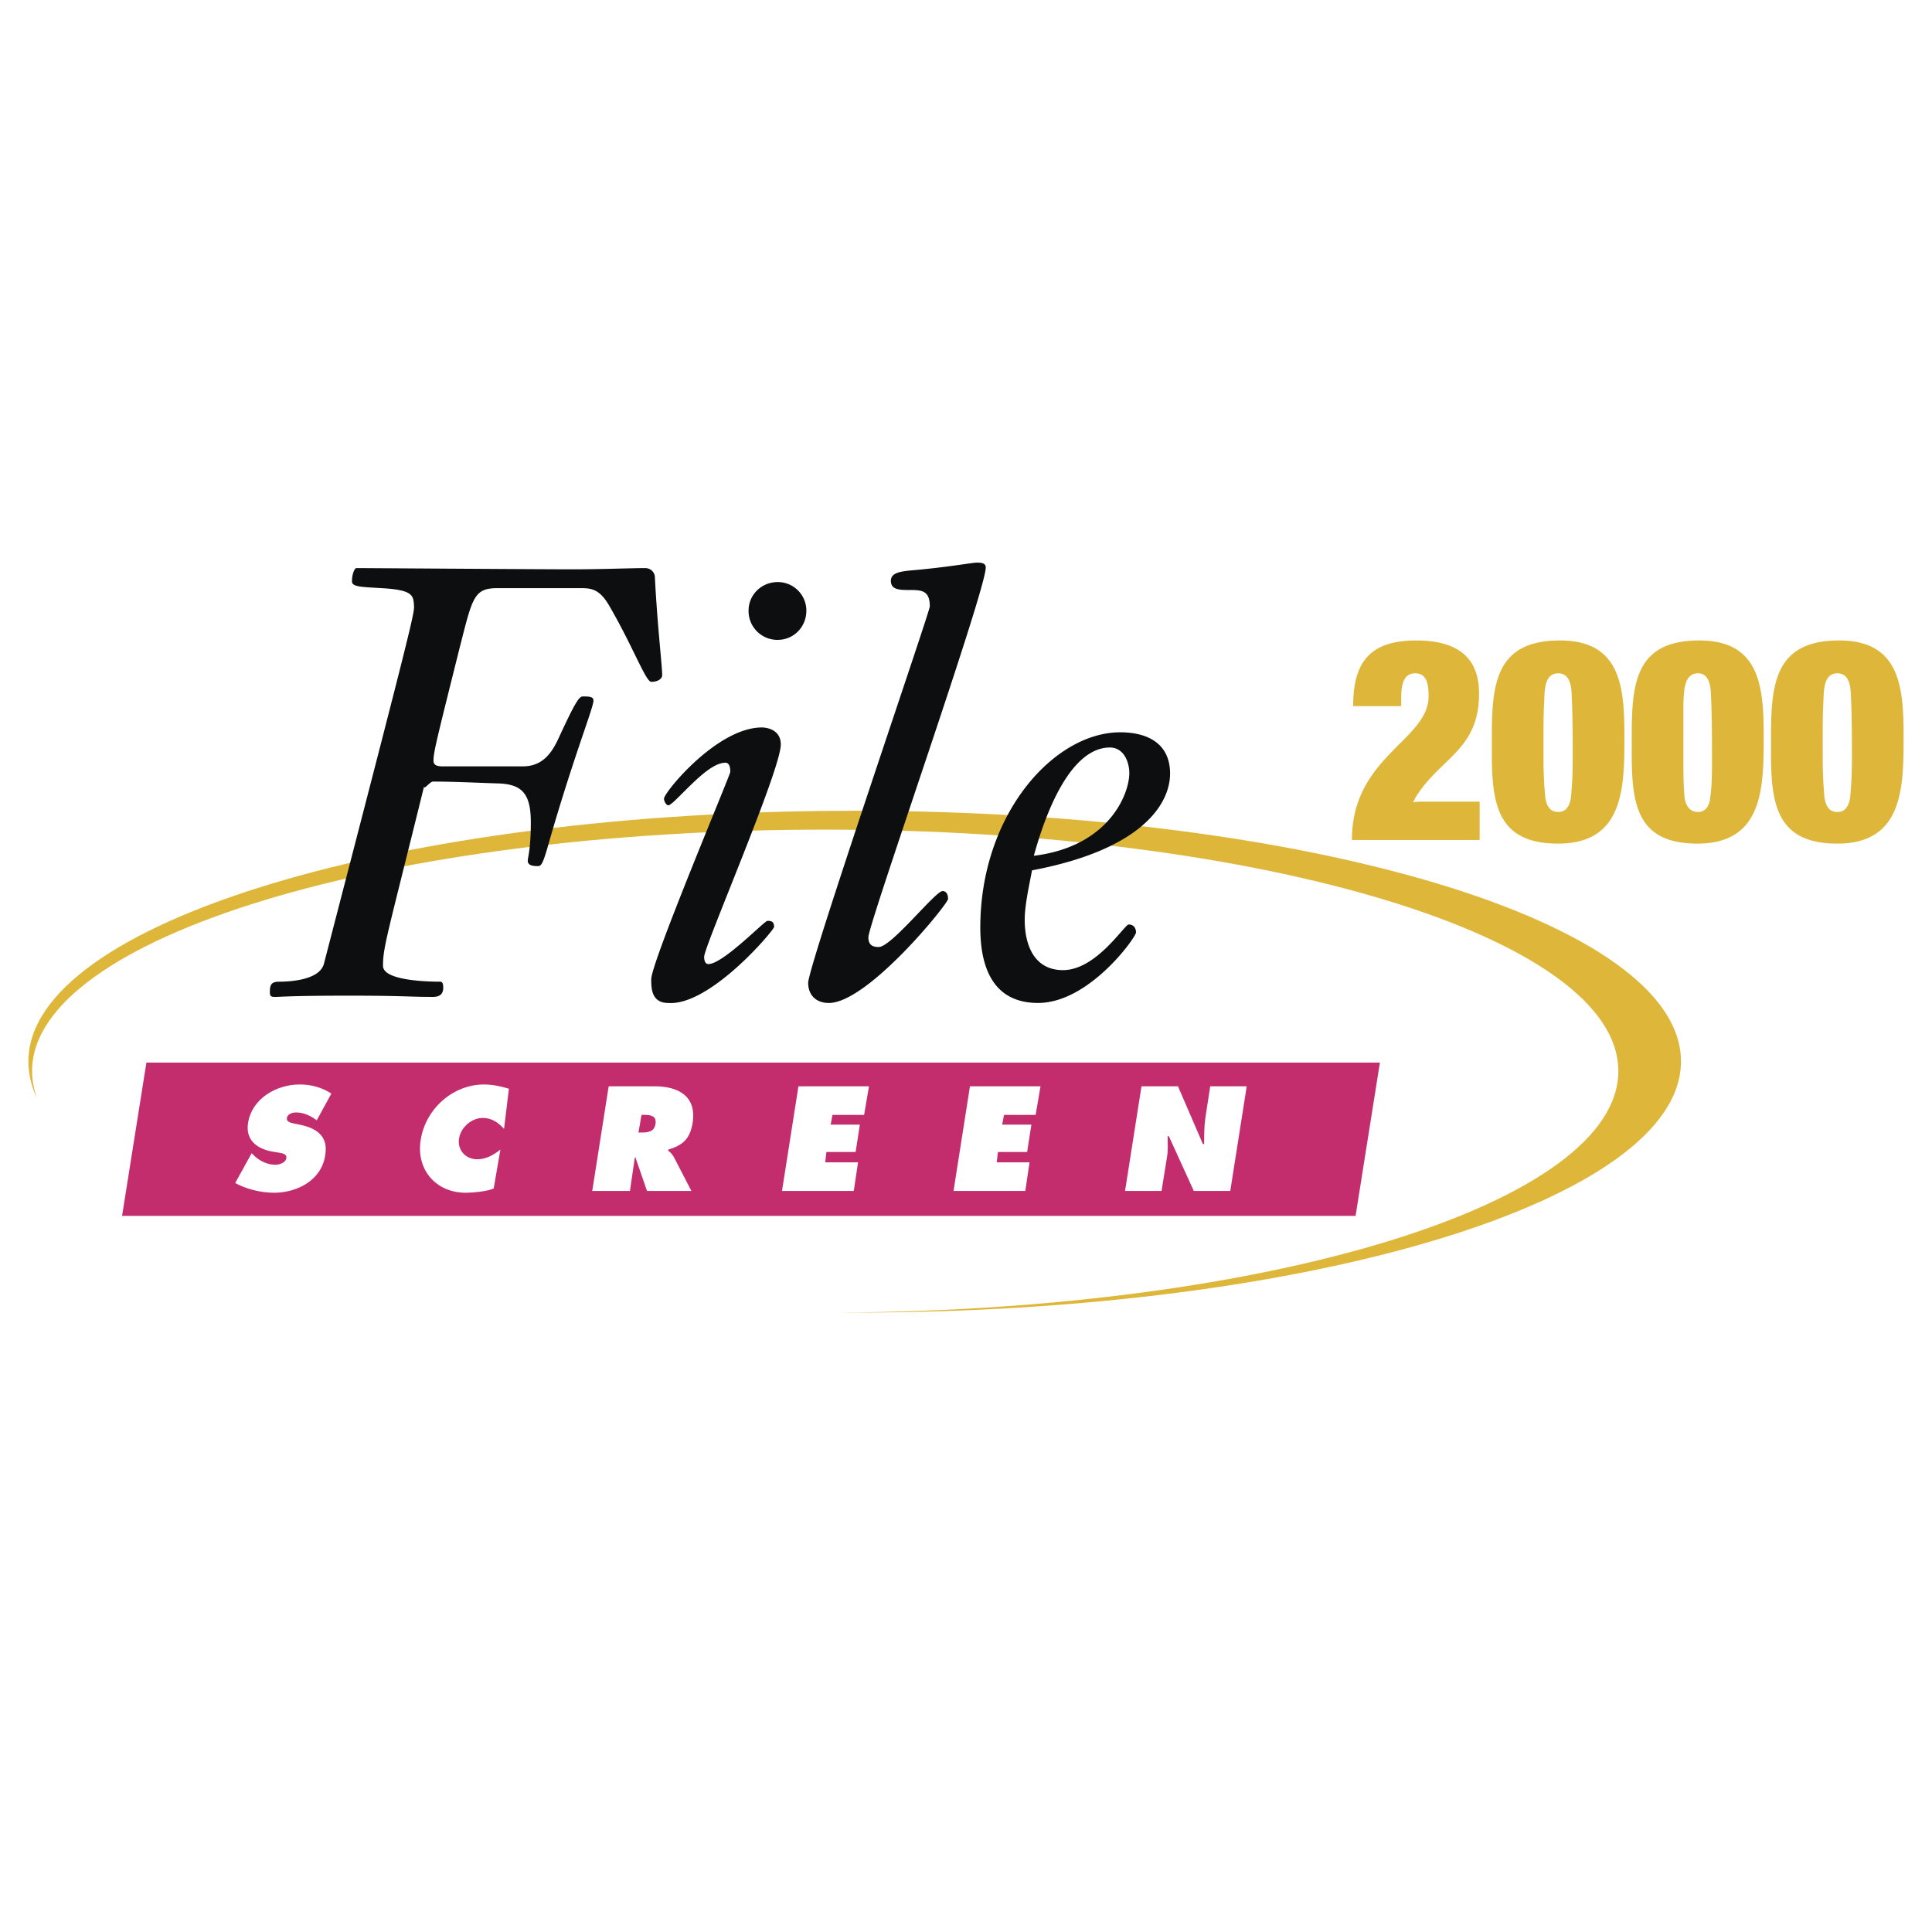 <svg xmlns="http://www.w3.org/2000/svg" width="2500" height="2500" viewBox="0 0 192.756 192.756"><g fill-rule="evenodd" clip-rule="evenodd"><path fill="#fff" d="M0 0h192.756v192.756H0V0z"/><path fill="#c32d6e" d="M14.607 106.014h123.067l-2.428 15.293H12.18l2.427-15.293z"/><path d="M2.834 105.893c0-13.836 36.896-25.002 82.469-25.002 45.513 0 82.408 11.166 82.408 25.002s-36.895 25.062-82.408 25.062h-1.517c43.024-.242 77.675-10.924 77.675-24.092 0-13.351-35.439-24.091-79.131-24.091-43.691 0-79.131 10.741-79.131 24.091 0 .91.182 1.82.485 2.73-.546-1.212-.85-2.427-.85-3.7z" fill="#deb73a"/><path d="M58.056 58.681c1.032 0 1.821.182 2.731 1.76 2.366 4.066 3.641 7.585 4.187 7.585.668 0 1.092-.303 1.092-.667 0-.91-.485-4.976-.728-9.77 0-.425-.364-.91-.971-.91-1.335 0-4.43.122-7.222.122-3.337 0-20.571-.122-21.603-.122-.122 0-.425.485-.425 1.335 0 .546.971.546 2.974.667 3.156.182 3.156.728 3.216 1.821.061.667-.668 3.58-8.981 35.622-.425 1.76-3.762 1.82-4.49 1.82-.85 0-.91.424-.91 1.031 0 .363.061.486.485.486.667 0 1.517-.123 7.403-.123 5.522 0 5.886.123 8.374.123 1.032 0 1.032-.668 1.032-.973 0-.121 0-.545-.303-.545-.607 0-5.704 0-5.704-1.578 0-1.881.364-2.792 4.126-18.023-.182.667.546-.364.85-.364 2.185 0 4.43.121 6.433.182 2.427.061 3.338.971 3.338 3.884 0 2.67-.304 3.52-.304 3.823 0 .425.364.546 1.032.546.303 0 .485-.303.91-1.76 2.548-8.98 4.612-14.018 4.612-14.746 0-.364-.304-.424-1.032-.424-.364 0-.667.303-2.427 4.126-.667 1.456-1.578 2.852-3.58 2.852h-8.01c-.425 0-.911-.061-.911-.546 0-.85.243-1.82 2.61-11.287 1.274-4.976 1.396-5.947 3.762-5.947h8.434zM67.159 80.041c1.457-1.334 3.641-3.944 5.218-3.944.486 0 .486.728.486.911 0 .303-7.889 18.994-7.889 20.694 0 .848 0 2.365 1.699 2.365 4.188.305 10.559-7.282 10.559-7.585 0-.607-.364-.607-.667-.607-.304 0-4.43 4.309-5.887 4.309-.303 0-.424-.304-.424-.729 0-1.031 7.646-18.63 7.646-21.178 0-1.517-1.456-1.699-1.881-1.699-4.491 0-9.771 6.493-9.771 7.1 0 .303.243.667.425.667.122 0 .244-.122.486-.304zm7.525-19.115a2.876 2.876 0 0 0 2.913 2.913c1.578 0 2.853-1.274 2.853-2.913a2.85 2.85 0 0 0-2.853-2.853c-1.639.001-2.913 1.275-2.913 2.853zM80.631 98.064c0 1.152.728 2.002 2.063 2.002 3.884 0 11.894-9.891 11.894-10.376 0-.546-.243-.789-.546-.789-.728 0-5.097 5.583-6.372 5.583-.667 0-1.032-.243-1.032-.971 0-1.334 11.711-34.528 11.711-36.895 0-.485-.545-.485-.91-.485-.424 0-3.034.485-6.674.789-1.153.122-1.882.303-1.882 1.032 0 .91.911.91 1.882.91 1.213 0 2.002.061 2.002 1.639 0 .544-12.136 35.862-12.136 37.561zM111.762 73.062c-6.615 0-13.957 8.192-13.957 19.479 0 3.884 1.213 7.524 5.764 7.524 5.098 0 9.771-6.554 9.771-7.039 0-.364-.184-.789-.729-.789-.426 0-3.217 4.552-6.555 4.552-2.912 0-3.822-2.55-3.822-5.038 0-1.457.484-3.581.729-4.916 11.227-2.124 13.775-6.797 13.775-9.649 0-2.97-2.185-4.124-4.976-4.124zm-8.617 12.319c1.76-6.372 4.369-10.802 7.586-10.802 1.395 0 1.941 1.457 1.941 2.549 0 2.124-2.065 7.343-9.527 8.253z" fill="#0c0e0f"/><path d="M23.467 118.029c1.093.607 2.549.971 3.884.971 2.246 0 4.733-1.213 5.098-3.762.303-1.76-.728-2.609-2.306-2.975l-.85-.182c-.243-.061-.728-.121-.667-.547.061-.424.607-.545.911-.545.789 0 1.517.363 2.063.789l1.457-2.67c-.911-.607-2.003-.91-3.156-.91-2.306 0-4.794 1.395-5.158 3.883-.243 1.639.849 2.488 2.306 2.791l.729.121c.364.061.849.123.789.547-.061.486-.728.668-1.092.668-.85 0-1.639-.426-2.185-.971l-.182-.184-1.641 2.976zM50.774 108.623c-.789-.242-1.638-.424-2.488-.424-3.095 0-5.826 2.426-6.311 5.521-.485 2.973 1.518 5.28 4.491 5.28.667 0 2.124-.121 2.791-.426l.668-3.883c-.668.547-1.457.971-2.306.971-1.153 0-2.003-.91-1.821-2.062s1.274-2.064 2.367-2.064c.911 0 1.578.486 2.124 1.094l.485-4.007zM59.088 118.818h3.762l.486-3.338h.061l1.153 3.338h4.43l-1.76-3.398c-.182-.303-.364-.486-.546-.607v-.121c1.457-.424 2.185-1.092 2.428-2.67.425-2.67-1.457-3.641-3.763-3.641h-4.612l-1.639 10.437zm4.915-7.586h.304c.667 0 1.213.121 1.092.91-.122.789-.789.85-1.396.85H63.7l.303-1.76zM78.021 118.818h7.161l.425-2.851H82.33l.121-1.033h2.913l.425-2.731h-2.913l.182-.971h3.155l.486-2.851H79.66l-1.639 10.437zM95.134 118.818h7.161l.424-2.851h-3.276l.121-1.033h2.913l.425-2.731h-2.914l.182-.971h3.156l.486-2.851h-7.04l-1.638 10.437zM112.246 118.818h3.643l.545-3.398c.121-.668.061-1.336.061-2.062h.121l2.488 5.461h3.641l1.639-10.438h-3.641l-.484 3.154c-.123.85-.123 1.762-.123 2.609h-.121l-2.488-5.764h-3.641l-1.64 10.438z" fill="#fff"/><path d="M141.314 63.9c3.641 0 6.25 1.335 6.25 5.279 0 5.704-3.883 6.372-6.371 10.438-.061.182-.121.303-.244.424.365-.061.85-.061 1.215-.061h5.461v3.823h-12.744c0-8.313 7.646-9.952 7.646-14.321 0-.971-.061-2.306-1.334-2.306-1.336 0-1.396 1.518-1.396 2.609v.667h-4.793c0-4.49 1.76-6.552 6.31-6.552zM153.996 73.548c0-1.092 0-2.246.061-3.398.061-1.032-.061-2.974 1.396-2.974 1.031 0 1.275.971 1.336 1.82.121 2.185.121 4.612.121 6.797 0 1.335-.061 2.609-.182 3.823-.123.728-.426 1.396-1.275 1.396s-1.152-.667-1.273-1.396a39.769 39.769 0 0 1-.184-3.823v-2.245zm-5.156 0v1.638c0 5.098.605 8.981 6.613 8.981 6.555 0 6.615-5.583 6.615-10.62 0-4.916-.305-9.648-6.434-9.648-6.431.001-6.794 4.37-6.794 9.649zM167.953 73.548V70.15c.062-1.032 0-2.974 1.457-2.974.971 0 1.213.971 1.275 1.82.121 2.185.121 4.612.121 6.797 0 1.335 0 2.609-.184 3.823-.061.728-.424 1.396-1.213 1.396-.85 0-1.213-.667-1.334-1.396-.123-1.274-.123-2.549-.123-3.823v-2.245h.001zm-5.156 0v1.638c0 5.098.545 8.981 6.553 8.981 6.555 0 6.615-5.583 6.615-10.62 0-4.916-.305-9.648-6.434-9.648-6.431.001-6.734 4.37-6.734 9.649zM181.852 73.548c0-1.092 0-2.246.061-3.398.061-1.032-.061-2.974 1.395-2.974 1.031 0 1.275.971 1.336 1.82.121 2.185.121 4.612.121 6.797 0 1.335-.061 2.609-.182 3.823-.123.728-.426 1.396-1.275 1.396s-1.152-.667-1.273-1.396a40.422 40.422 0 0 1-.182-3.823v-2.245h-.001zm-5.159 0v1.638c0 5.098.605 8.981 6.613 8.981 6.555 0 6.615-5.583 6.615-10.62 0-4.916-.305-9.648-6.434-9.648-6.43.001-6.794 4.37-6.794 9.649z" fill="#deb73a"/></g></svg>
